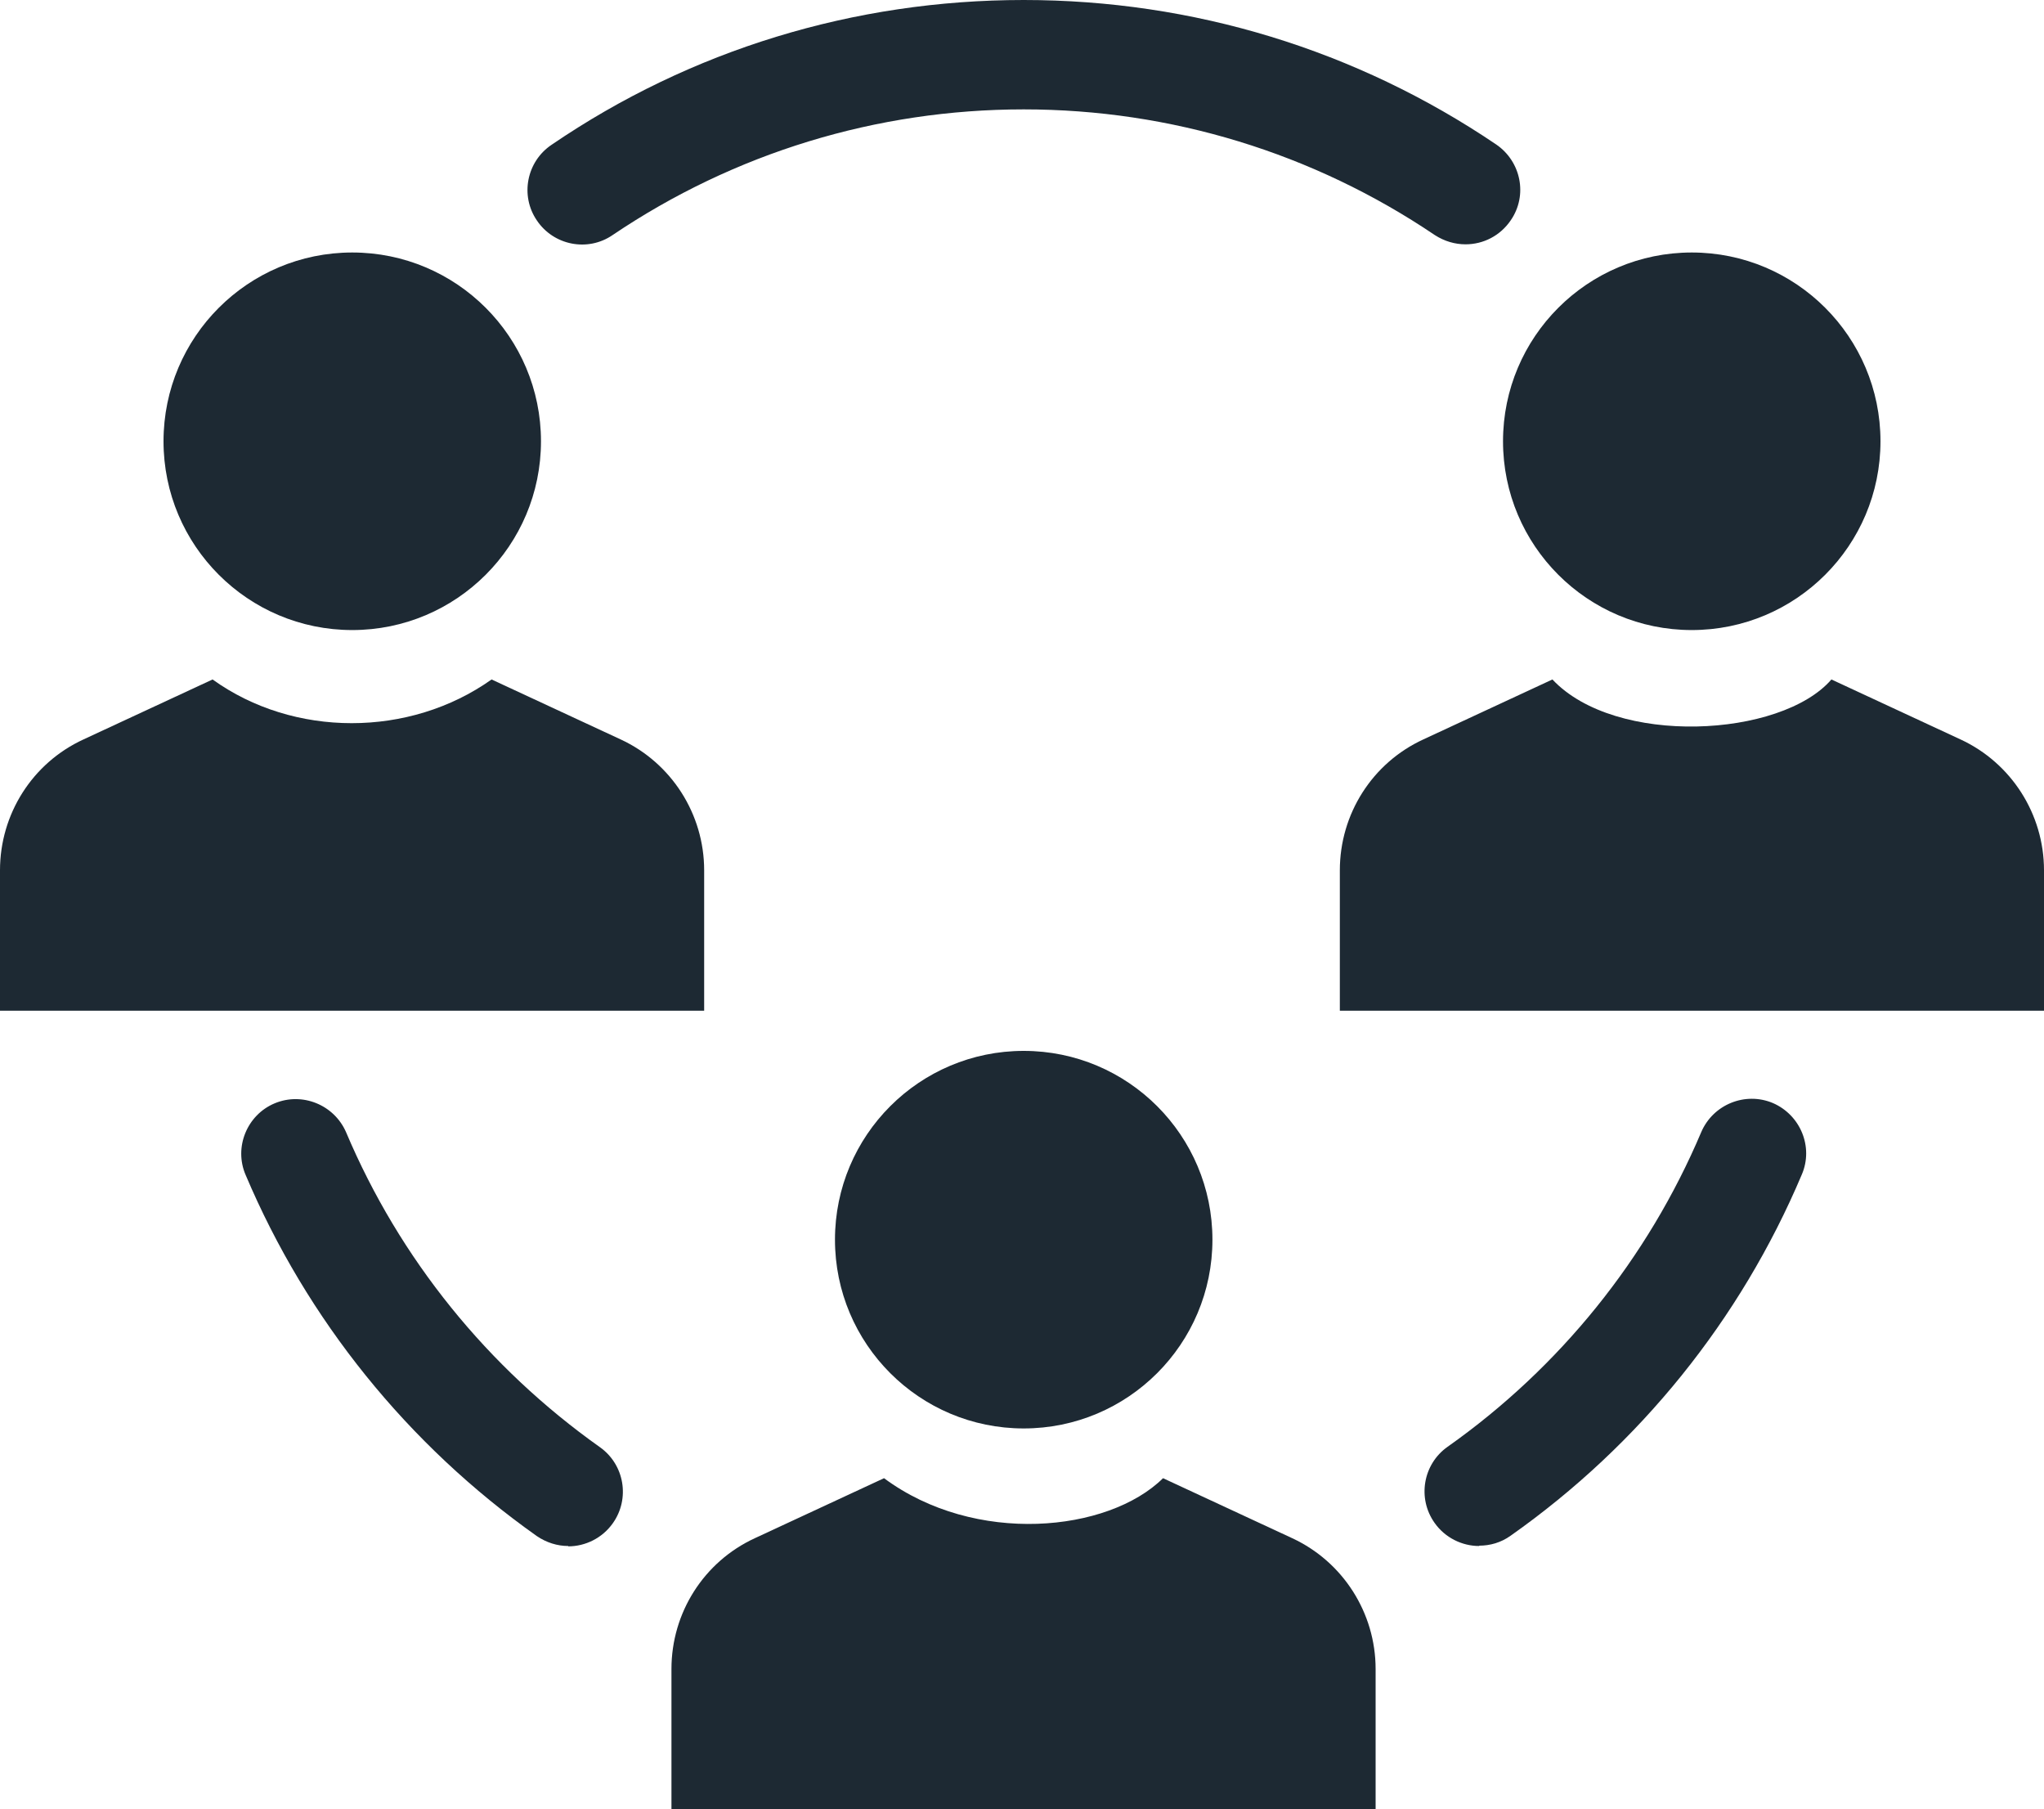 <?xml version="1.0" encoding="UTF-8"?><svg id="_àð_1" xmlns="http://www.w3.org/2000/svg" width="60" height="53.1" viewBox="0 0 60 53.1"><defs><style>.cls-1{fill:#1d2933;}</style></defs><path class="cls-1" d="M43.42,45.37c-.5,0-1-.24-1.31-.68-.51-.72-.34-1.72.38-2.23,3.3-2.33,5.88-5.53,7.45-9.24.35-.81,1.29-1.19,2.1-.85.81.35,1.2,1.29.85,2.1-1.8,4.26-4.76,7.93-8.55,10.6-.28.2-.6.29-.92.29Z"/><path class="cls-1" d="M16.68,45.37c-.32,0-.64-.1-.92-.29-3.79-2.68-6.75-6.35-8.55-10.6-.35-.81.04-1.76.85-2.1.81-.34,1.75.04,2.1.85,1.57,3.71,4.15,6.9,7.45,9.24.72.51.89,1.51.38,2.23-.31.44-.81.68-1.31.68Z"/><path class="cls-1" d="M43.02,7.17c-.31,0-.62-.09-.9-.27-3.57-2.41-7.75-3.69-12.07-3.69s-8.5,1.28-12.07,3.69c-.73.5-1.73.3-2.22-.43-.5-.73-.3-1.73.43-2.22C20.28,1.46,25.08,0,30.05,0s9.76,1.46,13.87,4.24c.73.5.93,1.49.43,2.22-.31.46-.81.71-1.33.71Z"/><circle class="cls-1" cx="10.34" cy="12.95" r="5.54"/><path class="cls-1" d="M18.22,21.7l-3.79-1.76c-2.41,1.71-5.81,1.71-8.19,0l-3.79,1.76c-1.5.69-2.45,2.19-2.45,3.84v4.12h20.67v-4.12c0-1.65-.96-3.15-2.45-3.84Z"/><circle class="cls-1" cx="49.66" cy="12.95" r="5.54"/><path class="cls-1" d="M57.55,21.7l-3.79-1.76c-1.48,1.71-6.34,1.97-8.19,0l-3.79,1.76c-1.5.69-2.45,2.19-2.45,3.84v4.12h20.67v-4.12c0-1.65-.96-3.15-2.45-3.84Z"/><circle class="cls-1" cx="30.05" cy="36.38" r="5.54"/><path class="cls-1" d="M37.93,45.14l-3.79-1.76c-1.61,1.59-5.52,1.98-8.19,0l-3.79,1.76c-1.5.69-2.45,2.19-2.45,3.84v4.12h20.67v-4.12c0-1.65-.96-3.15-2.45-3.84Z"/></svg>
